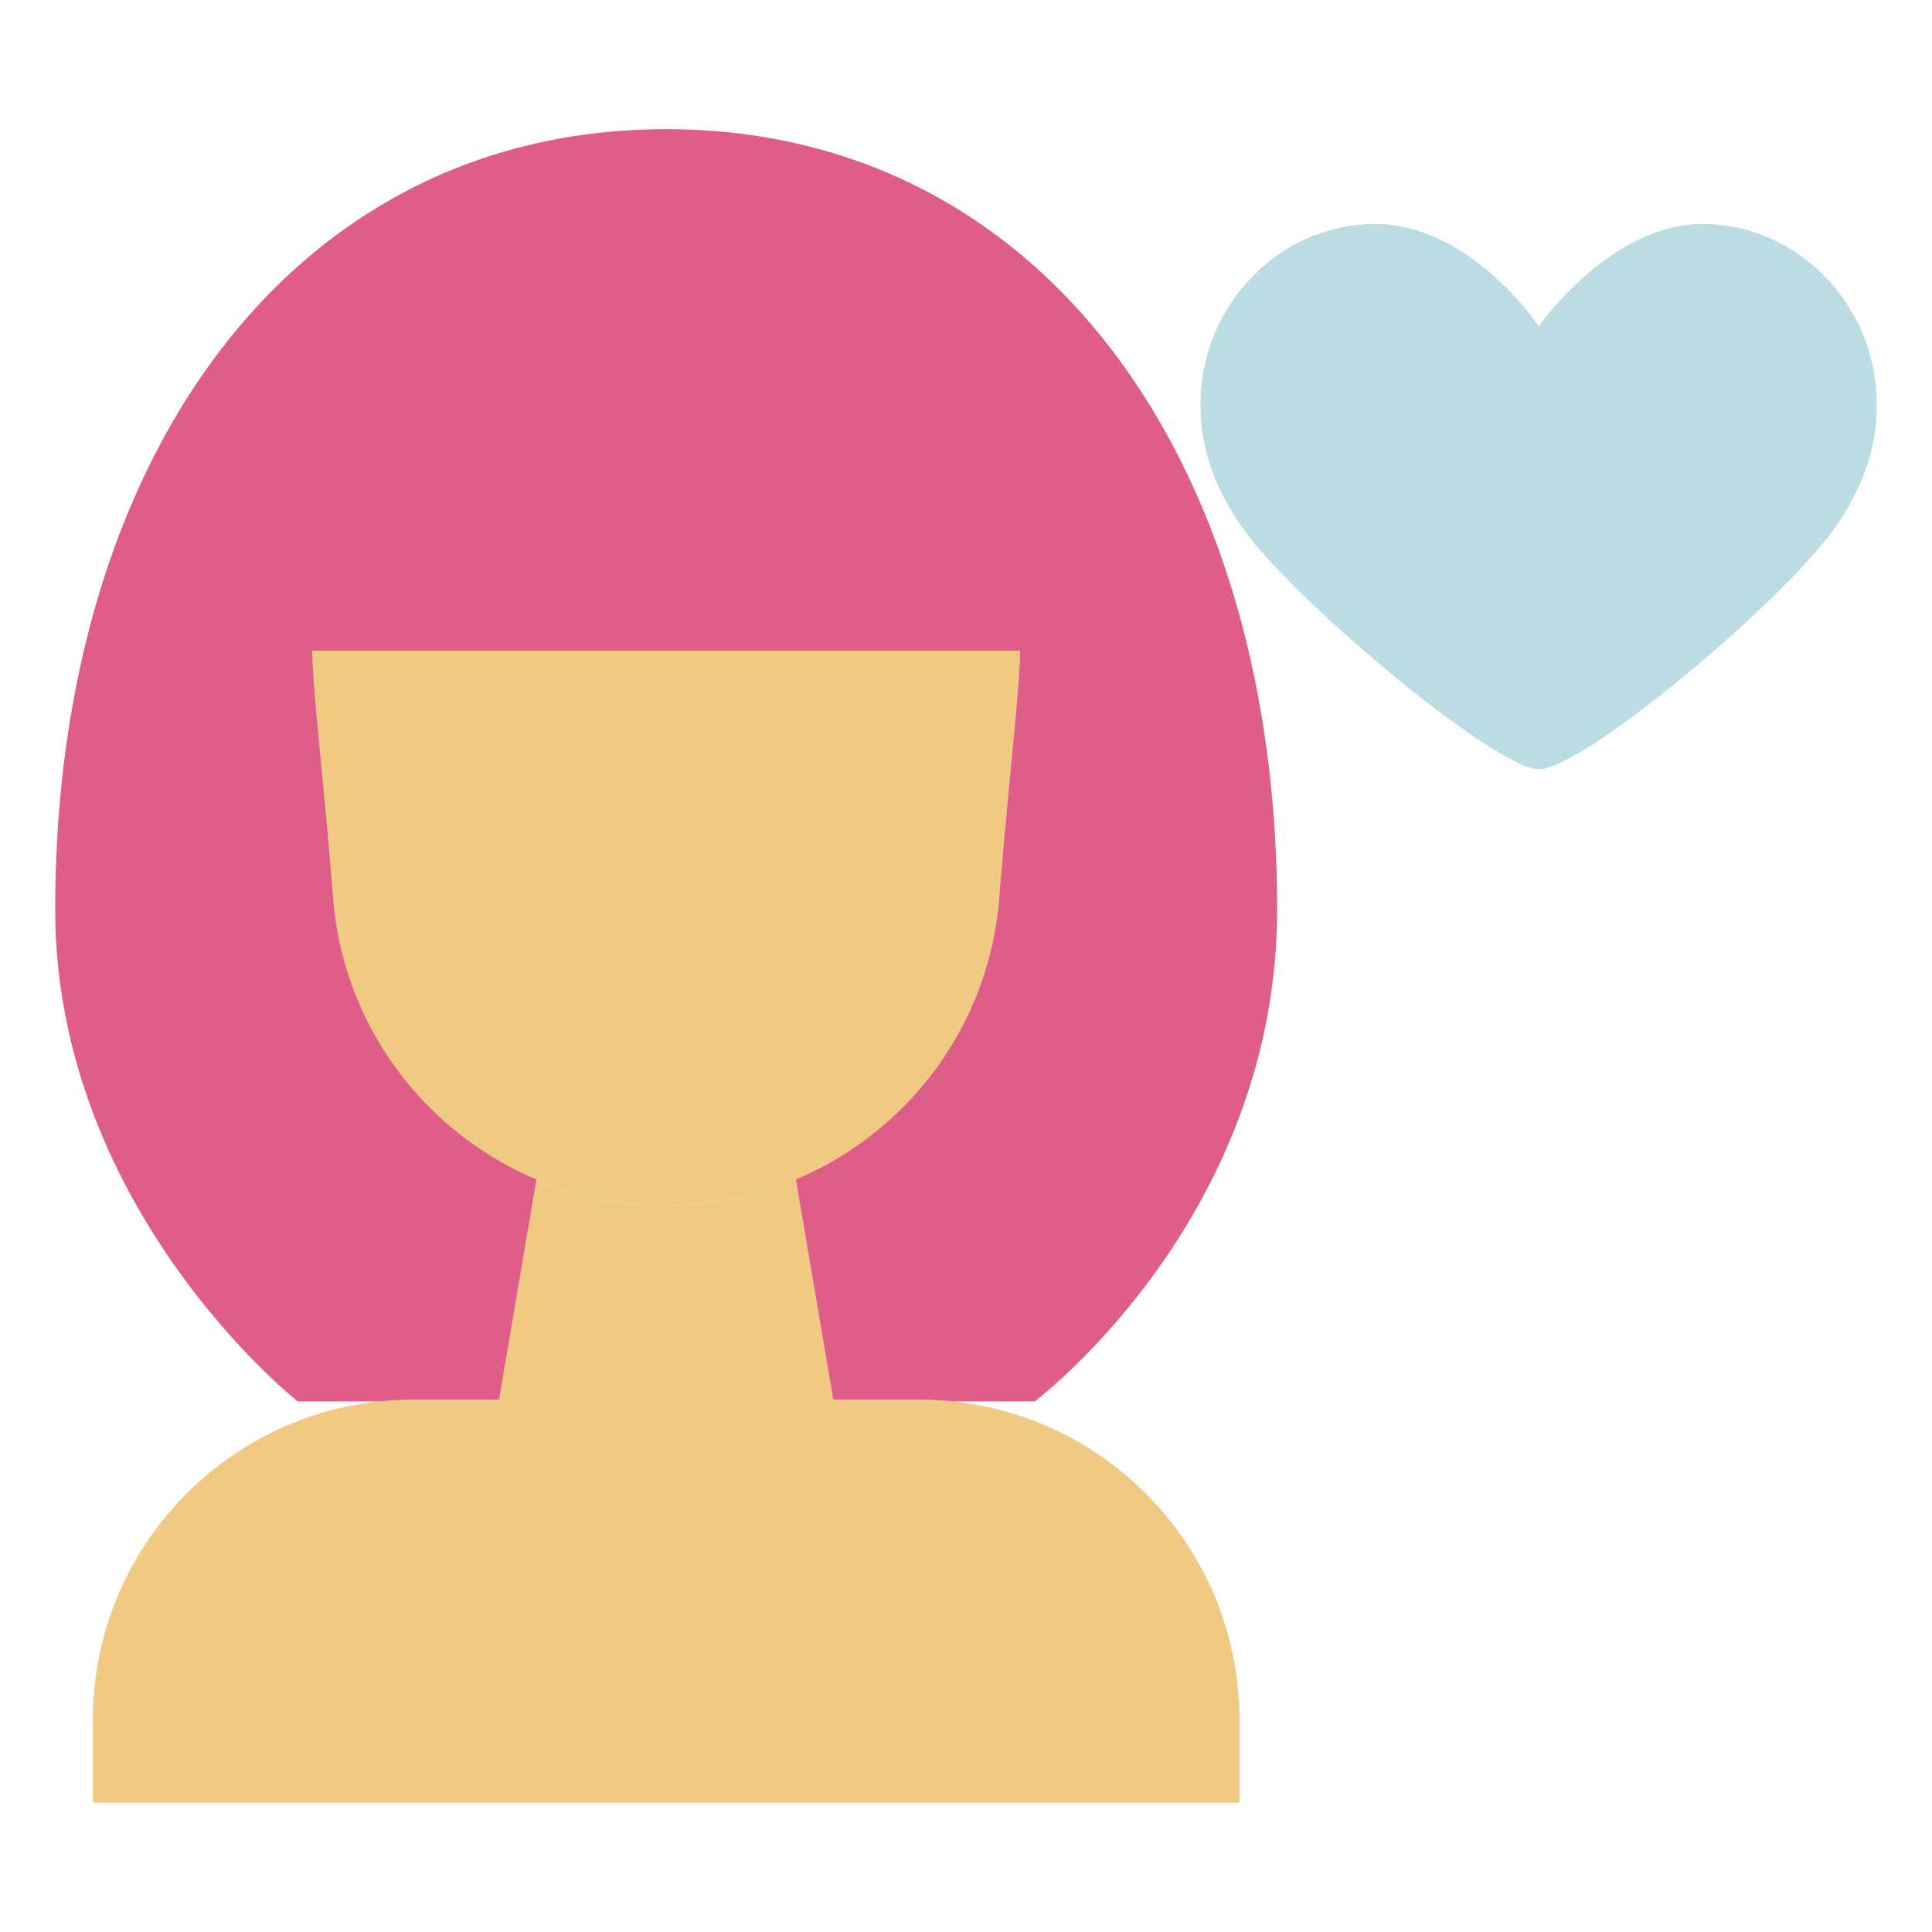 <?xml version="1.0" standalone="no"?><!DOCTYPE svg PUBLIC "-//W3C//DTD SVG 1.1//EN" "http://www.w3.org/Graphics/SVG/1.1/DTD/svg11.dtd"><svg t="1607421416116" class="icon" viewBox="0 0 1024 1024" version="1.1" xmlns="http://www.w3.org/2000/svg" p-id="3492" xmlns:xlink="http://www.w3.org/1999/xlink" width="200" height="200"><defs><style type="text/css"></style></defs><path d="M902.228 118.71c-48.584 0-86.702 54.172-86.702 54.172S779.568 118.71 728.801 118.71c-49.38 0-89.702 40.728-92.342 90.04-1.486 27.856 7.496 49.062 20.148 68.262 25.284 38.364 135.826 130.728 159.082 130.728 23.736 0 133.294-92.024 158.744-130.728 12.678-19.29 21.634-40.404 20.142-68.262-2.64-49.312-42.964-90.04-92.348-90.04" fill="#BBDCE3" p-id="3493"></path><path d="M165.45 344.891c1.018 29.008 5.956 66.104 11.154 131.212 7.346 92 84.186 162.898 176.478 162.898s169.132-70.896 176.478-162.896c5.2-65.108 10.138-102.208 11.156-131.216l-375.267 0.002z" fill="#F0CA83" p-id="3494"></path><path d="M487.231 741.871h-45.578l-19.862-116.76a176.45 176.45 0 0 1-68.706 13.888 176.452 176.452 0 0 1-68.702-13.888l-19.862 116.758h-45.578c-93.73 0-169.714 75.982-169.714 169.714v43.94h607.715v-43.94c0-93.726-75.982-169.712-169.712-169.712z" fill="#F0CA83" p-id="3495"></path><path d="M560.681 152.794c-12.38-12.322-25.668-23.472-39.804-33.278-47.092-32.78-103.578-51.042-167.792-51.042-64.184 0-120.7 18.264-167.792 51.042C169.634 130.404 155 142.9 141.478 156.89c-71.648 74.048-112.212 189.244-112.212 325.045 0 159.518 128.544 260.835 128.544 260.835h43.598a171.486 171.486 0 0 1 17.532-0.898h45.582l19.862-116.758c-59.226-24.966-102.364-81.242-107.776-149.01-5.198-65.108-10.136-102.206-11.154-131.212h375.271c-1.018 29.008-5.958 66.104-11.156 131.216-5.412 67.766-48.55 124.04-107.772 149.008l19.862 116.76h45.578c5.92 0 11.768 0.308 17.532 0.898h43.626s128.514-96.438 128.514-260.835c-0.006-138.292-42.092-255.276-116.228-329.145z" fill="#DE5E88" p-id="3496"></path><path d="M1023.8 207.186c-3.536-66.024-56.938-117.74-121.576-117.74-36.578 0-66.838 20.812-86.492 39.28-19.446-18.48-49.624-39.28-86.934-39.28-52.062 0-96.812 33.564-114.108 81.122-10.31-13.744-21.424-26.618-33.35-38.504l-0.012-0.012c-13.688-13.624-28.416-25.932-43.728-36.556-53.66-37.352-115.736-56.288-184.512-56.288-68.774 0-130.85 18.94-184.504 56.282-17.116 11.904-33.316 25.718-48.136 41.05C42.774 216.812 0 339.479 0 481.937c0 127.554 73.9 219.698 114.27 260.525-36.76 22.834-65.544 57.3-81.206 98.226a29.052 29.052 0 0 0-1.364 3.6 197.992 197.992 0 0 0-11.74 67.298v43.942c0 16.164 13.104 29.268 29.268 29.268h607.715c16.164 0 29.268-13.104 29.268-29.268v-43.942c0-71.126-37.538-133.622-93.82-168.81 40.714-40.15 113.782-130.376 113.782-260.837 0-42.998-3.908-84.124-11.45-122.83a862.022 862.022 0 0 0 23.526 20.206c69.73 57.696 89.146 57.696 97.438 57.696 8.392 0 28.048 0 97.424-57.598 30.892-25.648 69.646-61.788 85.778-86.316 11.714-17.828 27.044-46.124 24.91-85.91zM627.675 926.26H78.496v-14.674c0-10.152 1.11-20.046 3.164-29.592h309.361c16.164 0 29.268-13.104 29.268-29.268s-13.104-29.268-29.268-29.268H109.698c22.926-28.36 56.624-47.668 94.83-51.582a143.084 143.084 0 0 1 14.414-0.734h45.576c14.27 0 26.46-10.294 28.852-24.36l14.216-83.57c0.612 0.138 1.232 0.232 1.844 0.362 2.604 0.562 5.222 1.082 7.852 1.546 1.138 0.2 2.278 0.384 3.418 0.562 2.484 0.392 4.978 0.738 7.48 1.04 1.078 0.128 2.152 0.266 3.232 0.378 2.828 0.296 5.666 0.524 8.514 0.706 0.722 0.046 1.446 0.114 2.172 0.152 3.65 0.194 7.308 0.316 10.984 0.316 3.67 0 7.326-0.122 10.97-0.314 0.752-0.038 1.498-0.112 2.25-0.158 2.816-0.178 5.622-0.404 8.418-0.696 1.11-0.118 2.212-0.254 3.318-0.39 2.47-0.298 4.928-0.638 7.378-1.024 1.168-0.184 2.336-0.372 3.5-0.576 2.604-0.456 5.192-0.974 7.77-1.528 0.63-0.138 1.268-0.232 1.894-0.372l14.216 83.57a29.266 29.266 0 0 0 28.852 24.36h45.578c4.786 0 9.634 0.248 14.414 0.734 70.696 7.24 126.032 67.134 126.032 139.71l0.002 14.67zM207.59 487.813a147.464 147.464 0 0 1-0.946-6.152c-0.062-0.468-0.128-0.936-0.188-1.408a141.272 141.272 0 0 1-0.676-6.48c-2.286-28.632-4.562-52.31-6.392-71.334a3397.147 3397.147 0 0 1-2.648-28.282h312.691c-0.738 8.4-1.634 17.706-2.646 28.25-1.6 16.654-3.548 36.866-5.54 60.856-0.284 3.428-0.57 6.93-0.858 10.51a144.362 144.362 0 0 1-0.86 7.87 146.658 146.658 0 0 1-0.954 6.204l-0.002 0.018c-11.99 67.046-69.696 118.318-138.298 121.686a150.646 150.646 0 0 1-7.188 0.178c-2.402 0-4.8-0.062-7.188-0.178-68.6-3.366-126.298-54.632-138.296-121.674-0.002-0.016-0.004-0.04-0.01-0.064z m330.237 225.69h-31.624c-1.726-0.164-3.468-0.248-5.204-0.368-1.32-0.09-2.632-0.216-3.958-0.28-3.276-0.16-6.554-0.248-9.81-0.248h-20.868l-12.05-70.842c0.936-0.526 1.846-1.104 2.774-1.644 1.27-0.74 2.538-1.484 3.79-2.248 0.93-0.57 1.856-1.148 2.778-1.732 40.782-25.8 70.966-64.858 85.692-110.438l0.036-0.112a206.886 206.886 0 0 0 4.884-17.856c0.094-0.412 0.184-0.826 0.276-1.24a206.472 206.472 0 0 0 3.3-19.398c0.352-2.872 0.664-5.752 0.896-8.654 2.25-28.178 4.408-50.622 6.314-70.424 2.108-21.93 3.828-39.828 4.634-55.506 0.114-2.238 0.21-4.434 0.286-6.588a29.268 29.268 0 0 0-29.248-30.294H165.45a29.268 29.268 0 0 0-29.248 30.294c0.606 17.244 2.508 37.05 4.92 62.124 1.902 19.794 4.06 42.228 6.31 70.392 0.232 2.904 0.544 5.786 0.896 8.658a207.664 207.664 0 0 0 3.578 20.638 206.944 206.944 0 0 0 4.882 17.85l0.038 0.122c14.724 45.578 44.908 84.634 85.686 110.436 0.924 0.588 1.852 1.164 2.784 1.738 1.244 0.76 2.506 1.502 3.77 2.236 0.934 0.548 1.85 1.126 2.792 1.656l-12.05 70.84h-20.864c-3.258 0-6.532 0.088-9.81 0.248-1.326 0.064-2.638 0.19-3.956 0.28-1.736 0.12-3.478 0.204-5.204 0.368H168.664c-25.618-23.206-110.128-109.066-110.128-231.568 0-127.188 36.928-235.398 103.988-304.707C174.72 164.612 188 153.278 202.014 143.534c43.658-30.386 94.484-45.796 151.07-45.796s107.416 15.41 151.112 45.824c12.53 8.69 24.584 18.776 35.838 29.974 69.388 69.148 107.6 178.674 107.6 308.401 0.002 125.778-84.592 209.43-109.808 231.566z m412.151-452.571c-20.62 31.352-107.068 103.914-134.222 116.482-27.394-12.746-114.188-85.366-134.71-116.502-11.71-17.774-16.306-32.906-15.36-50.596 1.838-34.372 30.154-62.338 63.116-62.338 28.346 0 54.658 29.734 62.338 41.088 5.324 8.022 14.286 12.87 23.912 13.032 9.738 0.17 18.752-4.46 24.348-12.292 8.312-11.634 35.8-41.83 62.826-41.83 32.968 0 61.28 27.966 63.122 62.338 0.958 17.888-3.496 32.552-15.37 50.618z" fill="" p-id="3497"></path><path d="M505.387 841.526a29.672 29.672 0 0 0-2.692-5.034 29.82 29.82 0 0 0-3.658-4.448 29.82 29.82 0 0 0-4.448-3.658c-1.58-1.054-3.278-1.96-5.034-2.692a30.934 30.934 0 0 0-5.474-1.668 29.006 29.006 0 0 0-11.444 0c-1.874 0.38-3.716 0.936-5.474 1.668-1.786 0.732-3.482 1.638-5.064 2.692a29.82 29.82 0 0 0-4.448 3.658 28.02 28.02 0 0 0-3.63 4.448c-1.054 1.58-1.96 3.278-2.692 5.034a30.934 30.934 0 0 0-1.668 5.474c-0.38 1.902-0.586 3.804-0.586 5.736 0 1.902 0.204 3.834 0.586 5.708 0.38 1.874 0.936 3.716 1.668 5.474 0.732 1.786 1.638 3.482 2.692 5.064a27.912 27.912 0 0 0 3.63 4.448 28.02 28.02 0 0 0 4.448 3.63c1.58 1.054 3.278 1.96 5.064 2.692 1.756 0.732 3.6 1.288 5.474 1.668 1.874 0.38 3.804 0.586 5.708 0.586 1.902 0 3.834-0.204 5.736-0.586 1.844-0.38 3.688-0.936 5.474-1.668a29.672 29.672 0 0 0 5.034-2.692 27.912 27.912 0 0 0 4.448-3.63 28.846 28.846 0 0 0 6.35-9.512 28.838 28.838 0 0 0 2.224-11.182c0-1.932-0.176-3.834-0.556-5.736a30.192 30.192 0 0 0-1.668-5.474z" fill="" p-id="3498"></path></svg>